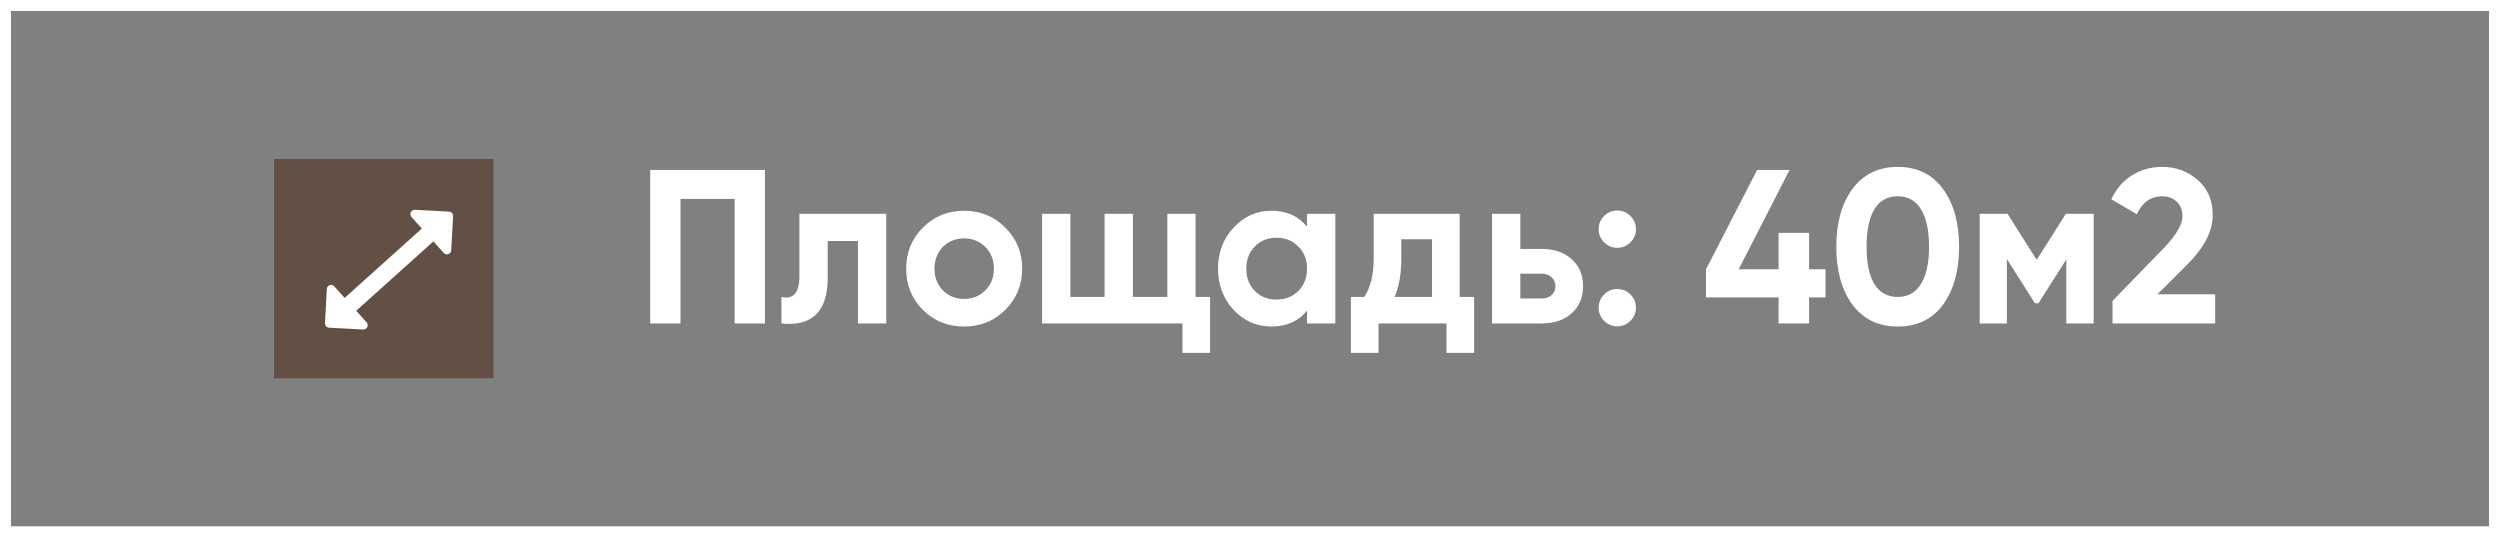 <?xml version="1.0" encoding="UTF-8"?> <svg xmlns="http://www.w3.org/2000/svg" width="228" height="49" viewBox="0 0 228 49" fill="none"><rect x="0" y="0" width="228" height="49" fill="#808080" stroke="none"/><rect x="0.5" y="0.5" width="227" height="48" stroke="white"></rect><rect x="25" y="14.5" width="20" height="20" fill="#625044"></rect><path d="M40.955 19.3L37.848 19.134C37.769 19.129 37.691 19.147 37.623 19.187C37.555 19.226 37.5 19.285 37.466 19.356C37.432 19.426 37.419 19.506 37.43 19.584C37.441 19.662 37.475 19.734 37.528 19.793L38.471 20.843L31.431 27.169L30.488 26.119C30.251 25.855 29.818 26.01 29.805 26.361L29.639 29.469C29.627 29.692 29.79 29.873 30.013 29.885L33.12 30.052C33.198 30.055 33.275 30.035 33.342 29.995C33.408 29.954 33.462 29.895 33.495 29.825C33.528 29.754 33.539 29.676 33.528 29.599C33.516 29.522 33.482 29.45 33.429 29.392L32.486 28.342L39.526 22.016L40.469 23.066C40.707 23.33 41.139 23.175 41.153 22.824L41.319 19.716C41.336 19.499 41.167 19.311 40.955 19.3Z" fill="white"></path><path d="M59.3 15.5H69.76V29.5H67V18.14H62.06V29.5H59.3V15.5ZM72.906 19.5H80.826V29.5H78.246V21.98H75.486V25.32C75.486 28.4 74.08 29.793 71.266 29.5V27.08C71.8 27.213 72.206 27.12 72.486 26.8C72.766 26.48 72.906 25.94 72.906 25.18V19.5ZM91.684 28.26C90.671 29.273 89.418 29.78 87.924 29.78C86.431 29.78 85.178 29.273 84.164 28.26C83.151 27.247 82.644 25.993 82.644 24.5C82.644 23.02 83.151 21.773 84.164 20.76C85.191 19.733 86.444 19.22 87.924 19.22C89.404 19.22 90.658 19.733 91.684 20.76C92.711 21.787 93.224 23.033 93.224 24.5C93.224 25.98 92.711 27.233 91.684 28.26ZM85.984 26.48C86.504 27 87.151 27.26 87.924 27.26C88.698 27.26 89.344 27 89.864 26.48C90.384 25.96 90.644 25.3 90.644 24.5C90.644 23.7 90.384 23.04 89.864 22.52C89.344 22 88.698 21.74 87.924 21.74C87.151 21.74 86.504 22 85.984 22.52C85.478 23.053 85.224 23.713 85.224 24.5C85.224 25.287 85.478 25.947 85.984 26.48ZM109.039 19.5V27.08H110.359V32.18H107.839V29.5H95.039V19.5H97.619V27.08H100.739V19.5H103.319V27.08H106.459V19.5H109.039ZM119.202 20.68V19.5H121.782V29.5H119.202V28.32C118.429 29.293 117.342 29.78 115.942 29.78C114.609 29.78 113.462 29.273 112.502 28.26C111.555 27.233 111.082 25.98 111.082 24.5C111.082 23.033 111.555 21.787 112.502 20.76C113.462 19.733 114.609 19.22 115.942 19.22C117.342 19.22 118.429 19.707 119.202 20.68ZM114.442 26.54C114.962 27.06 115.622 27.32 116.422 27.32C117.222 27.32 117.882 27.06 118.402 26.54C118.935 26.007 119.202 25.327 119.202 24.5C119.202 23.673 118.935 23 118.402 22.48C117.882 21.947 117.222 21.68 116.422 21.68C115.622 21.68 114.962 21.947 114.442 22.48C113.922 23 113.662 23.673 113.662 24.5C113.662 25.327 113.922 26.007 114.442 26.54ZM133.121 19.5V27.08H134.441V32.18H131.921V29.5H125.721V32.18H123.201V27.08H124.421C124.995 26.227 125.281 25.047 125.281 23.54V19.5H133.121ZM127.181 27.08H130.601V21.82H127.801V23.54C127.801 24.98 127.595 26.16 127.181 27.08ZM138.655 22.7H140.595C141.728 22.7 142.641 23.013 143.335 23.64C144.028 24.253 144.375 25.073 144.375 26.1C144.375 27.127 144.028 27.953 143.335 28.58C142.641 29.193 141.728 29.5 140.595 29.5H136.075V19.5H138.655V22.7ZM138.655 27.22H140.615C140.975 27.22 141.268 27.12 141.495 26.92C141.735 26.707 141.855 26.433 141.855 26.1C141.855 25.767 141.735 25.493 141.495 25.28C141.268 25.067 140.975 24.96 140.615 24.96H138.655V27.22ZM149.196 20.9C149.196 21.367 149.03 21.767 148.696 22.1C148.363 22.433 147.963 22.6 147.496 22.6C147.03 22.6 146.63 22.433 146.296 22.1C145.963 21.767 145.796 21.367 145.796 20.9C145.796 20.433 145.963 20.033 146.296 19.7C146.63 19.367 147.03 19.2 147.496 19.2C147.963 19.2 148.363 19.367 148.696 19.7C149.03 20.033 149.196 20.433 149.196 20.9ZM149.196 28.06C149.196 28.527 149.03 28.927 148.696 29.26C148.363 29.593 147.963 29.76 147.496 29.76C147.03 29.76 146.63 29.593 146.296 29.26C145.963 28.927 145.796 28.527 145.796 28.06C145.796 27.593 145.963 27.193 146.296 26.86C146.63 26.527 147.03 26.36 147.496 26.36C147.963 26.36 148.363 26.527 148.696 26.86C149.03 27.193 149.196 27.593 149.196 28.06ZM164.988 24.56H166.488V27.12H164.988V29.5H162.208V27.12H155.588V24.56L160.248 15.5H163.208L158.568 24.56H162.208V21.24H164.988V24.56ZM173.07 29.78C171.323 29.78 169.95 29.12 168.95 27.8C167.963 26.453 167.47 24.687 167.47 22.5C167.47 20.313 167.963 18.553 168.95 17.22C169.95 15.887 171.323 15.22 173.07 15.22C174.843 15.22 176.216 15.887 177.19 17.22C178.176 18.553 178.67 20.313 178.67 22.5C178.67 24.687 178.176 26.453 177.19 27.8C176.216 29.12 174.843 29.78 173.07 29.78ZM175.93 22.5C175.93 21.007 175.683 19.867 175.19 19.08C174.71 18.293 174.003 17.9 173.07 17.9C172.136 17.9 171.43 18.293 170.95 19.08C170.47 19.867 170.23 21.007 170.23 22.5C170.23 23.993 170.47 25.133 170.95 25.92C171.43 26.693 172.136 27.08 173.07 27.08C174.003 27.08 174.71 26.687 175.19 25.9C175.683 25.113 175.93 23.98 175.93 22.5ZM188.407 19.5H190.947V29.5H188.447V23.66L185.907 27.66H185.587L183.027 23.62V29.5H180.547V19.5H183.087L185.747 23.7L188.407 19.5ZM202.021 29.5H192.661V27.44L197.441 22.52C198.508 21.387 199.041 20.453 199.041 19.72C199.041 19.173 198.868 18.733 198.521 18.4C198.188 18.067 197.754 17.9 197.221 17.9C196.154 17.9 195.374 18.447 194.881 19.54L192.561 18.18C192.988 17.233 193.608 16.507 194.421 16C195.248 15.48 196.168 15.22 197.181 15.22C198.448 15.22 199.534 15.62 200.441 16.42C201.348 17.207 201.801 18.273 201.801 19.62C201.801 21.073 201.034 22.567 199.501 24.1L196.761 26.84H202.021V29.5Z" fill="white"></path></svg> 